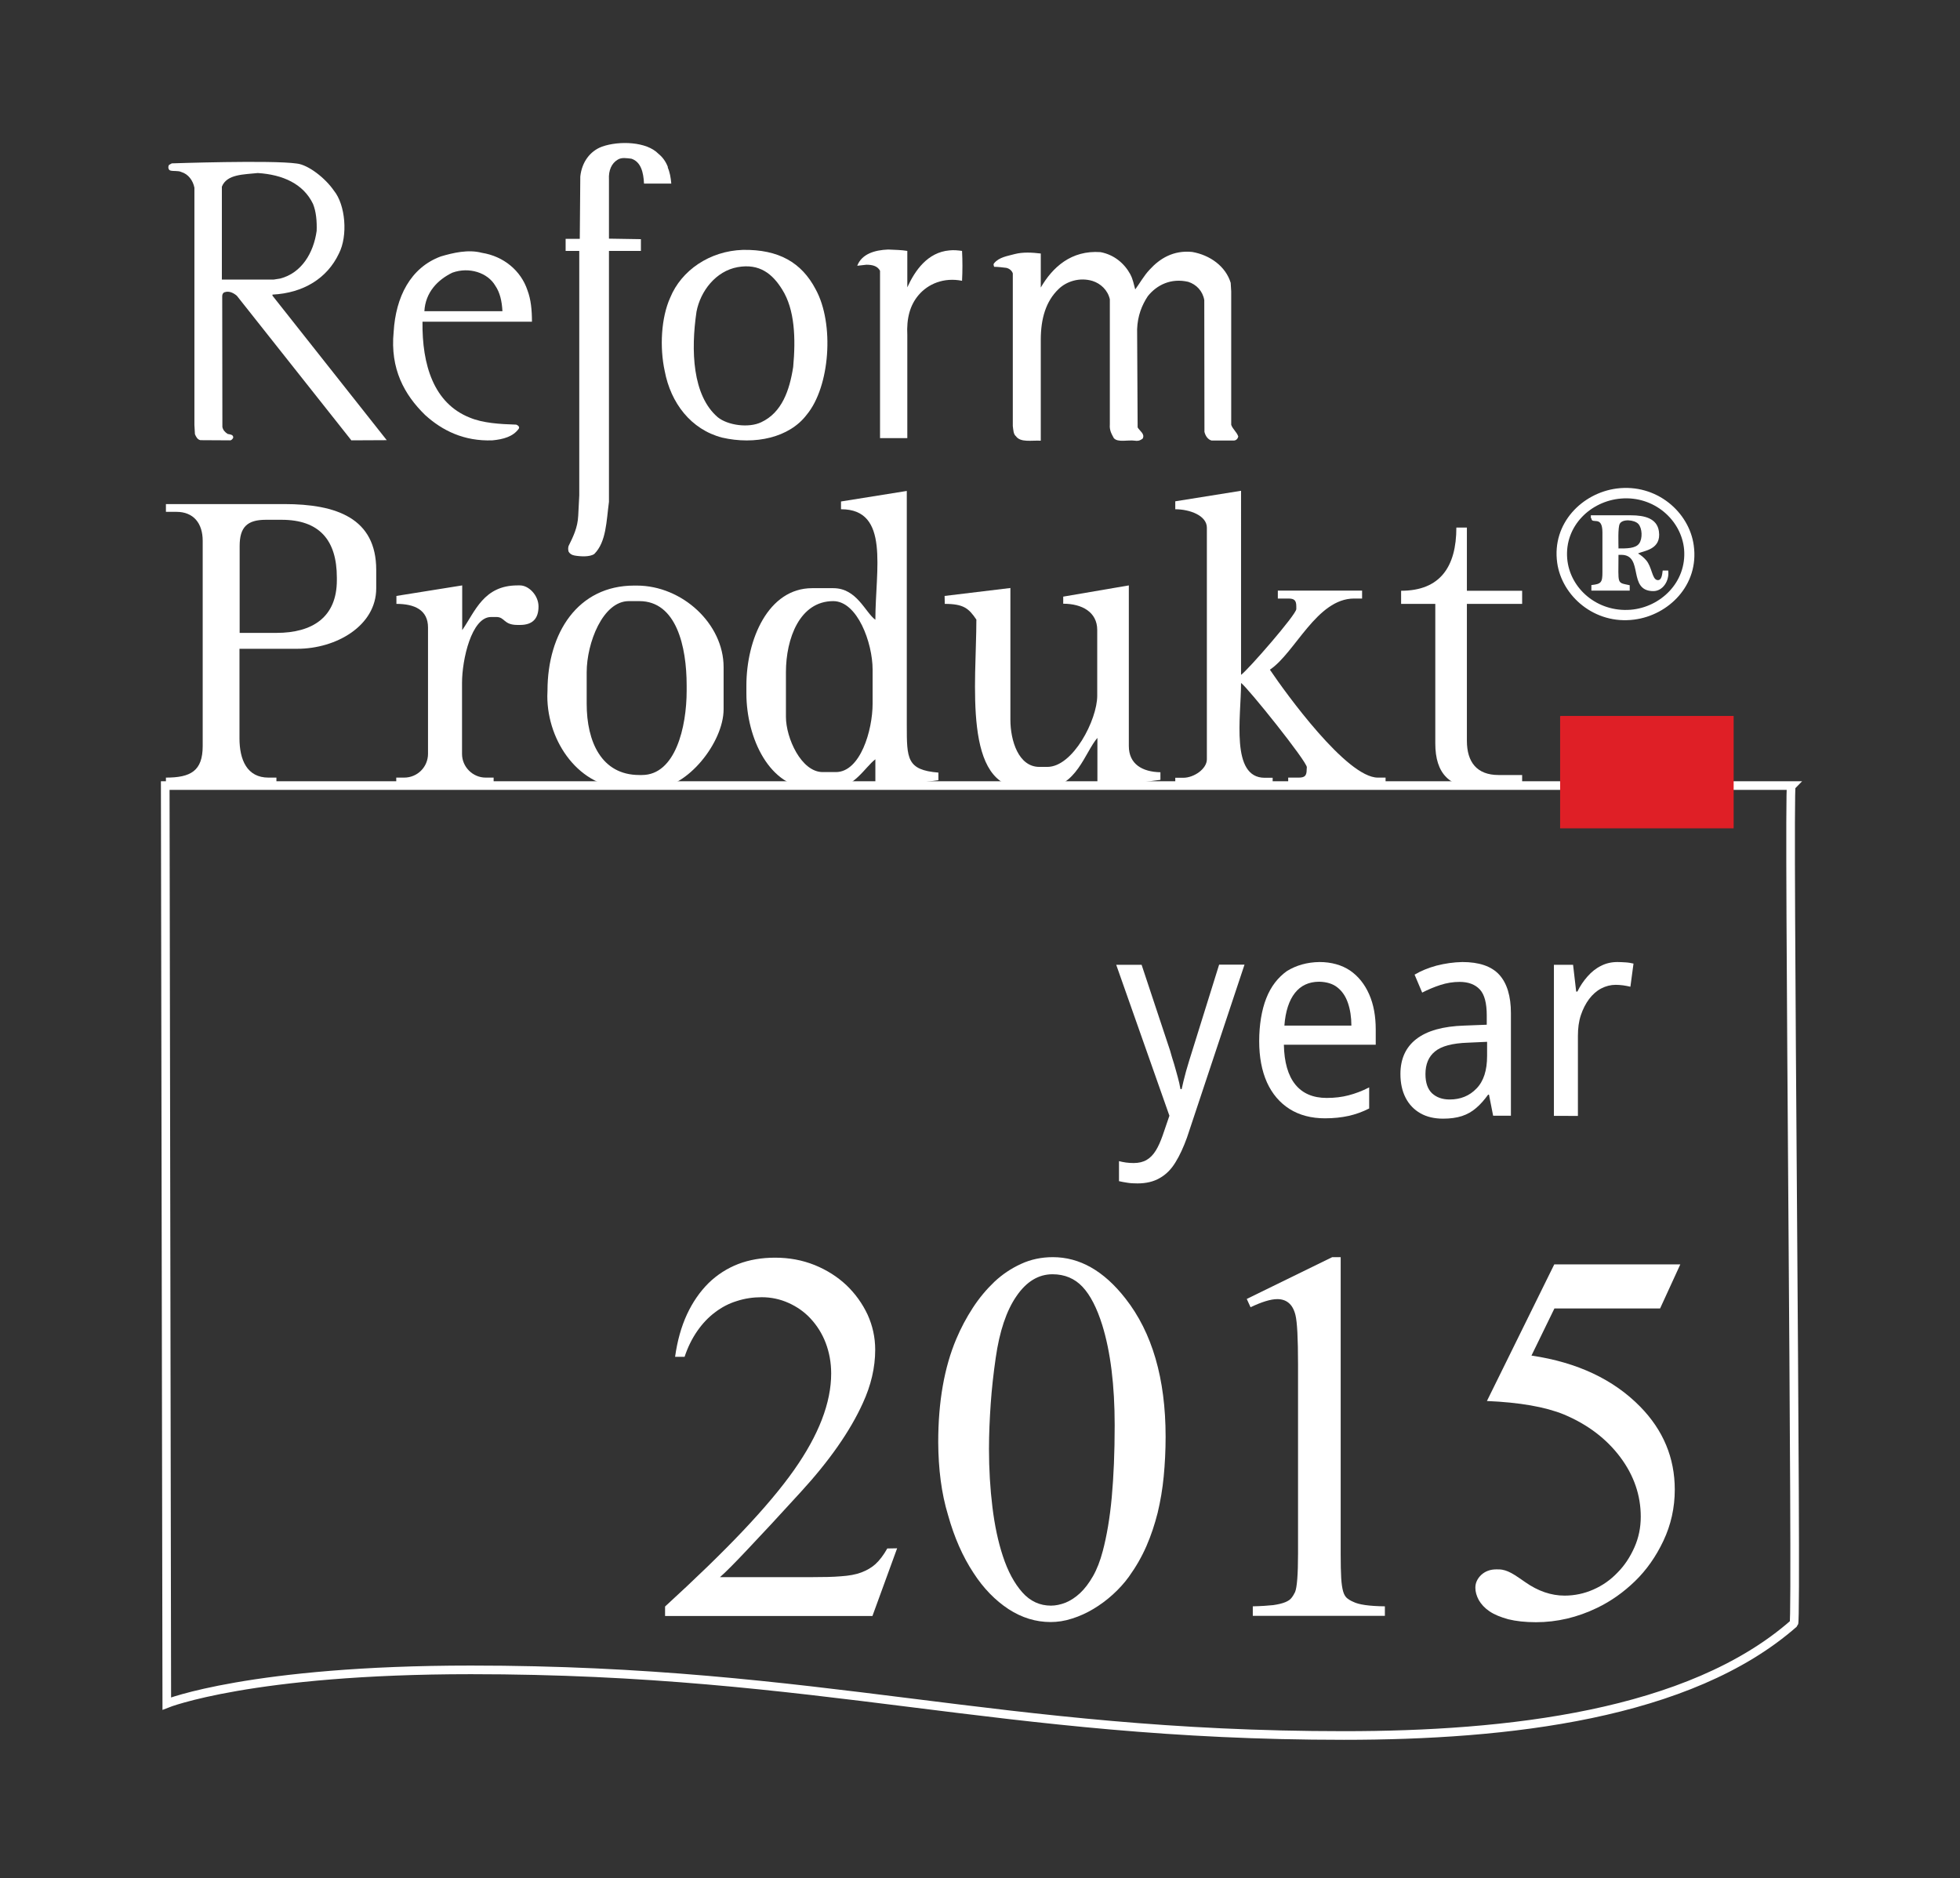 <?xml version="1.0" encoding="utf-8"?>
<!-- Generator: Adobe Illustrator 27.2.0, SVG Export Plug-In . SVG Version: 6.00 Build 0)  -->
<svg version="1.1" id="Layer_1" xmlns="http://www.w3.org/2000/svg" xmlns:xlink="http://www.w3.org/1999/xlink" x="0px" y="0px"
	 viewBox="0 0 113.52 108.77" style="enable-background:new 0 0 113.52 108.77;" xml:space="preserve">
<rect x="0" y="0" width="113.52" height="108.77" fill="#333333" stroke="none"/>
<style type="text/css">
	.st0{fill:#FFFFFF;}
	.st1{fill:none;stroke:#FFFFFF;stroke-width:0.5;stroke-miterlimit:10;}
	.st2{fill-rule:evenodd;clip-rule:evenodd;fill:#DF1F26;}
	.st3{fill:#DF1F26;}
	.st4{fill-rule:evenodd;clip-rule:evenodd;fill:#FFFFFF;}
	.st5{fill:#007A31;}
	.st6{fill:#C32127;}
	.st7{fill-rule:evenodd;clip-rule:evenodd;fill:#C32127;}
	.st8{clip-path:url(#SVGID_00000149370666451623272080000005122714878697594544_);fill:#C01B17;}
	.st9{clip-path:url(#SVGID_00000149370666451623272080000005122714878697594544_);fill:#C64646;}
	.st10{fill:#C64646;}
	.st11{fill:none;}
	.st12{fill:#FAD008;}
	.st13{fill:#2FC966;}
	.st14{opacity:0.07;fill:url(#);}
</style>
<g>
	<path class="st0" d="M12.85,16.18v-5.37c0.29-0.73,1.26-0.7,2.08-0.79c1.44,0.09,2.64,0.62,3.2,1.79c0.18,0.44,0.23,1,0.21,1.56
		c-0.18,1.29-0.88,2.44-2.11,2.76l-0.38,0.06H12.85z M15.78,17.12v-0.06c1.79-0.09,3.17-0.94,3.85-2.38
		c0.53-1.03,0.38-2.82-0.29-3.64c-0.5-0.73-1.49-1.5-2.15-1.57c-1.45-0.21-7.24-0.01-7.24-0.01L9.79,9.55
		C9.73,9.64,9.73,9.81,9.85,9.87c0.18,0.06,0.47,0,0.65,0.09c0.41,0.12,0.68,0.5,0.76,0.91v13.74l0.03,0.53
		c0.06,0.15,0.15,0.32,0.32,0.35l1.74,0.01c0.09-0.03,0.13-0.1,0.16-0.16c0-0.18-0.18-0.18-0.32-0.21
		c-0.15-0.09-0.28-0.23-0.31-0.41l-0.01-7.57c0-0.12,0.06-0.21,0.15-0.23c0.26-0.09,0.53,0.06,0.7,0.21l6.63,8.37l2.05-0.01
		L15.78,17.12L15.78,17.12z"/>
	<path class="st0" d="M65.46,15.88c0.15,0.26,0.21,0.59,0.29,0.88c0.26-0.35,0.5-0.79,0.83-1.14c0.59-0.65,1.38-1.14,2.47-1.03
		c1.03,0.18,1.94,0.83,2.23,1.79l0.03,0.5v7.72c0.09,0.26,0.32,0.41,0.41,0.68c-0.03,0.12-0.12,0.23-0.26,0.23h-1.29
		c-0.21-0.06-0.35-0.26-0.41-0.5l-0.01-7.63c-0.09-0.53-0.46-0.91-0.93-1.06c-1-0.23-1.82,0.18-2.34,0.83
		c-0.35,0.53-0.59,1.14-0.62,1.91l0.03,5.69c0.12,0.21,0.44,0.38,0.29,0.65c-0.12,0.09-0.23,0.15-0.44,0.12
		c-0.41-0.06-1,0.12-1.23-0.15c-0.12-0.23-0.26-0.44-0.23-0.79v-7.25c-0.12-0.53-0.53-0.91-1-1.06c-0.76-0.23-1.52,0.03-1.97,0.47
		c-0.73,0.7-1.03,1.7-1.03,2.94v5.84c-0.53-0.03-1.17,0.12-1.44-0.26c-0.15-0.12-0.15-0.38-0.18-0.59v-8.84
		c-0.06-0.18-0.23-0.29-0.38-0.32c-0.23-0.03-0.5-0.06-0.7-0.06c-0.03-0.09-0.06-0.15,0-0.21c0.29-0.35,0.76-0.41,1.2-0.53
		c0.47-0.12,1-0.09,1.5-0.03v1.97c0.68-1.17,1.76-2.17,3.46-2.05c0.79,0.15,1.38,0.65,1.73,1.29v0.01h-0.01L65.46,15.88z"/>
	<path class="st0" d="M52.55,14.53v2.11c0.44-0.97,1.17-2.03,2.44-2.14c0.26-0.03,0.5,0,0.73,0.03c0.03,0.56,0.03,1.17,0,1.73
		c-1.06-0.21-1.97,0.18-2.52,0.83c-0.5,0.59-0.7,1.35-0.65,2.32v5.96h-1.58v-9.69c-0.15-0.29-0.47-0.35-0.79-0.35l-0.53,0.06
		c0.26-0.68,1-0.91,1.79-0.94C51.82,14.47,52.2,14.47,52.55,14.53L52.55,14.53z"/>
	<path class="st1" d="M9.57,45.49h94.18c-0.19,0.18,0.35,48.35,0.15,48.52c-6.05,5.32-16.64,6.49-26.06,6.49
		c-19.99,0-30.18-3.8-50.57-3.8c-12.74,0-17.61,1.95-17.61,1.95L9.57,45.49L9.57,45.49z"/>
	<path class="st0" d="M45.94,21.25c-0.21,1.35-0.65,2.64-1.85,3.2c-0.73,0.35-1.94,0.18-2.52-0.29c-1.47-1.26-1.56-3.87-1.23-6.11
		c0.23-1.2,1.12-2.35,2.38-2.58c1.29-0.23,2.03,0.41,2.58,1.29C46.04,17.93,46.09,19.61,45.94,21.25z M47.24,16.75
		c-0.82-1.56-2.15-2.31-4.21-2.28c-1.94,0.06-3.57,1.2-4.21,2.76c-0.53,1.17-0.62,2.88-0.32,4.26c0.35,1.85,1.52,3.38,3.32,3.85
		c1.91,0.44,3.9,0,4.9-1.32C48.07,22.4,48.34,18.75,47.24,16.75L47.24,16.75z"/>
	<path class="st0" d="M26.2,15.79c0.97-0.35,2.05,0,2.49,0.76c0.26,0.38,0.38,0.88,0.41,1.47h-4.52
		C24.64,16.93,25.35,16.2,26.2,15.79z M29.9,24.59c-0.97-0.03-1.94-0.09-2.7-0.41c-2.08-0.83-2.76-3.05-2.73-5.55h6.34
		c0-0.68-0.06-1.29-0.26-1.82c-0.38-1.14-1.38-1.97-2.64-2.17c-0.79-0.21-1.67,0-2.38,0.21c-1.76,0.65-2.61,2.35-2.73,4.37
		c-0.21,2.14,0.62,3.64,1.82,4.81c1,0.91,2.26,1.53,3.9,1.47c0.62-0.06,1.2-0.21,1.53-0.68C30.11,24.71,29.99,24.62,29.9,24.59
		L29.9,24.59L29.9,24.59z"/>
	<path class="st0" d="M38.67,9.69c0.12,0.26,0.18,0.59,0.21,0.94H37.3c-0.03-0.65-0.18-1.26-0.73-1.44C36.3,9.16,36,9.1,35.77,9.25
		c-0.35,0.21-0.53,0.62-0.5,1.14v3.43l1.85,0.03v0.68h-1.85v14.53c-0.15,1.11-0.15,2.32-0.85,3.02c-0.26,0.18-0.79,0.15-1.14,0.09
		c-0.18-0.03-0.29-0.12-0.35-0.23c-0.03-0.12-0.03-0.21,0-0.32c0.26-0.53,0.53-1.06,0.56-1.76l0.06-1.17V14.53h-0.79v-0.7h0.82
		l0.03-3.61c0.09-0.83,0.56-1.47,1.26-1.73c1-0.35,2.58-0.29,3.26,0.41c0.26,0.21,0.44,0.47,0.56,0.79H38.67z"/>
	<rect x="90.39" y="41.49" class="st2" width="10" height="6.44"/>
	<path class="st3" d="M90.39,47.94h0.03v-6.44h-0.03h-0.03v6.44H90.39z M100.38,47.94v-0.03h-10v0.03v0.03h10V47.94z M100.38,41.49
		h-0.03v6.44h0.03h0.03v-6.44H100.38z M90.39,41.49v0.03h10v-0.03v-0.03h-10V41.49z M90.39,47.94h-0.03v0.03h0.03V47.94z
		 M100.38,47.94v0.03h0.03v-0.03H100.38z M100.38,41.49h0.03v-0.03h-0.03V41.49z M90.39,41.49v-0.03h-0.03v0.03H90.39z"/>
	<path class="st4" d="M75.68,44.57c0,0.35-0.11,0.46-0.46,0.46h-0.61v0.46h5.64v-0.46H79.8c-1.8,0-5.34-4.9-6.25-6.25
		c1.46-0.97,2.71-4.12,4.88-4.12h0.46v-0.46h-4.88v0.46h0.61c0.35,0,0.46,0.11,0.46,0.46v0.15c0,0.32-2.83,3.56-3.2,3.81V28.42
		l-3.81,0.61v0.46c0.83,0,1.83,0.36,1.83,1.07v13.41c0,0.55-0.74,1.07-1.37,1.07h-0.46v0.46h5.64v-0.46h-0.46
		c-1.99,0-1.37-3.53-1.37-5.49c0.38,0.26,3.81,4.54,3.81,4.88L75.68,44.57L75.68,44.57L75.68,44.57z"/>
	<path class="st4" d="M31.7,40.31c0,2.67,1.88,5.33,4.57,5.33h1.68c1.84,0,3.96-2.64,3.96-4.57v-2.44c0-2.5-2.39-4.72-5.03-4.72
		h-0.15c-3.26,0-5.02,2.74-5.02,6.09L31.7,40.31L31.7,40.31z M37.18,44.88h-0.15c-2.2,0-3.05-1.94-3.05-4.12v-1.83
		c0-1.69,0.93-4.12,2.44-4.12h0.61c2.15,0,2.74,2.64,2.74,4.88V40C39.77,42.1,39.12,44.88,37.18,44.88L37.18,44.88z"/>
	<path class="st4" d="M23.41,45.03h-0.46v0.46h5.64v-0.46h-0.46c-0.75,0-1.37-0.62-1.37-1.37v-4.12c0-1.34,0.55-3.81,1.68-3.81h0.31
		c0.5,0,0.41,0.46,1.22,0.46h0.15c0.71,0,1.07-0.35,1.07-1.07c0-0.65-0.57-1.22-1.07-1.22h-0.15c-1.96,0-2.45,1.51-3.2,2.59v-2.59
		l-3.81,0.61v0.46c1.05,0,1.83,0.35,1.83,1.37v7.31C24.79,44.42,24.17,45.03,23.41,45.03L23.41,45.03z"/>
	<path class="st4" d="M48.72,29.49c2.83,0,1.98,3.49,1.98,6.4c-0.6-0.44-1.07-1.83-2.44-1.83h-1.22c-2.54,0-3.81,2.96-3.81,5.64
		v0.46c0,2.57,1.34,5.49,3.81,5.49h1.22c1.2,0,1.86-1.25,2.44-1.68v1.68l3.65-0.47v-0.44c-1.83-0.15-1.83-0.81-1.83-2.74V28.43
		l-3.81,0.61v0.46h0V29.49z M45.52,38.93c0-1.96,0.8-4.12,2.74-4.12c1.4,0,2.28,2.42,2.28,3.96v1.98c0,1.54-0.71,3.96-2.13,3.96
		h-0.76c-1.24,0-2.13-1.97-2.13-3.2L45.52,38.93L45.52,38.93z"/>
	<path class="st4" d="M54.72,34.97c1.09,0,1.39,0.26,1.83,0.91c0,3.65-0.81,9.75,2.74,9.75h1.22c1.82,0,2.33-2.07,3.05-2.9v2.9
		l3.65-0.47v-0.44c-1.05-0.02-1.83-0.47-1.83-1.52v-9.3l-3.8,0.65v0.41c1.08,0,1.97,0.48,1.97,1.52v3.81c0,1.39-1.4,4.12-2.89,4.12
		H60.2c-1.21,0-1.68-1.52-1.68-2.74v-7.62l-3.81,0.46L54.72,34.97L54.72,34.97L54.72,34.97z"/>
	<path class="st4" d="M9.61,29.64h0.61c0.98,0,1.52,0.65,1.52,1.68V43.2c0,1.45-0.7,1.83-2.13,1.83v0.46h6.4v-0.46h-0.46
		c-1.24,0-1.68-1.02-1.68-2.28v-5.18h3.35c2.25,0,4.57-1.33,4.57-3.5v-1.07c0-2.99-2.3-3.81-5.33-3.81H9.61V29.64L9.61,29.64z
		 M16.01,36.65h-2.13v-5.03c0-1.09,0.43-1.52,1.52-1.52h0.91c2.16,0,3.2,1.15,3.2,3.35v0.15C19.51,35.74,18.1,36.65,16.01,36.65z"/>
	<path class="st4" d="M81.15,34.97h1.98v8.08c0,1.76,0.83,2.59,2.59,2.59h2.44v-0.76h-1.37c-1.25,0-1.83-0.75-1.83-1.98v-7.93h3.2
		v-0.76h-3.2v-3.66h-0.61c0,2.27-0.94,3.66-3.2,3.66V34.97L81.15,34.97z"/>
	<path class="st4" d="M93.89,28.87c-1.75,0.14-3.28,1.58-3.12,3.48c0.15,1.73,1.74,3.11,3.67,2.96c1.73-0.14,3.26-1.59,3.1-3.5
		C97.38,30.1,95.79,28.71,93.89,28.87z M93.63,28.29c-1.98,0.26-3.76,2-3.44,4.3c0.27,1.93,2.17,3.59,4.46,3.29
		c1.98-0.25,3.77-1.99,3.45-4.29C97.84,29.65,95.94,27.99,93.63,28.29L93.63,28.29z"/>
	<path class="st4" d="M93.74,31.76c0.46,0,0.99,0.01,1.2-0.29c0.2-0.28,0.18-0.88-0.05-1.13c-0.22-0.24-0.93-0.31-1.08,0
		C93.7,30.56,93.74,31.45,93.74,31.76L93.74,31.76z M92.17,30c0,0.41,0.64-0.21,0.64,0.83v2.3c0,0.6-0.07,0.69-0.64,0.75v0.32h2.22
		v-0.31c-0.77-0.17-0.65-0.01-0.65-1.76h0.16c1.33,0,0.34,2.1,1.86,2.1c0.55,0,0.94-0.6,0.86-1.19H96.3
		c-0.03,0.21-0.05,0.6-0.32,0.55c-0.3-0.06-0.3-0.76-0.64-1.15c-0.12-0.14-0.3-0.3-0.47-0.39c0.32-0.16,1.37-0.21,1.21-1.29
		c-0.11-0.74-0.82-0.92-1.63-0.92h-2.31v0.18L92.17,30L92.17,30z"/>
	<path class="st0" d="M51.96,89.66l-1.43,3.92H38.52v-0.55c1.77-1.62,3.28-3.08,4.52-4.39c1.24-1.31,2.22-2.48,2.94-3.5
		c1.44-2.04,2.16-3.91,2.16-5.6c0-0.64-0.11-1.23-0.32-1.78c-0.21-0.55-0.51-1.01-0.87-1.4c-0.36-0.39-0.79-0.69-1.28-0.91
		c-0.49-0.22-1.01-0.33-1.55-0.33c-0.5,0-0.98,0.07-1.44,0.22c-0.46,0.14-0.88,0.36-1.26,0.65c-0.39,0.29-0.73,0.65-1.03,1.08
		c-0.3,0.43-0.55,0.93-0.74,1.5H39.1c0.13-0.93,0.36-1.75,0.69-2.46c0.33-0.71,0.75-1.31,1.24-1.8c0.5-0.49,1.08-0.86,1.72-1.11
		c0.65-0.25,1.37-0.37,2.14-0.37c0.82,0,1.58,0.14,2.3,0.43c0.71,0.29,1.32,0.68,1.84,1.17c0.51,0.49,0.92,1.06,1.22,1.7
		c0.29,0.64,0.44,1.32,0.44,2.03c0,1.03-0.24,2.06-0.72,3.1c-0.73,1.61-1.93,3.33-3.6,5.15c-1.25,1.37-2.27,2.47-3.04,3.28
		c-0.77,0.82-1.32,1.37-1.63,1.64h5.31c0.67,0,1.24-0.01,1.7-0.05c0.46-0.03,0.85-0.1,1.17-0.22c0.32-0.12,0.6-0.28,0.83-0.49
		c0.23-0.21,0.46-0.51,0.68-0.9L51.96,89.66L51.96,89.66L51.96,89.66z"/>
	<path class="st0" d="M57.28,83.89c0,1.2,0.07,2.33,0.2,3.39c0.13,1.06,0.33,2,0.6,2.82c0.29,0.89,0.67,1.59,1.13,2.11
		c0.46,0.52,1.02,0.77,1.66,0.77c0.27,0,0.55-0.06,0.84-0.17c0.29-0.12,0.57-0.3,0.84-0.55c0.27-0.25,0.52-0.58,0.75-0.98
		c0.23-0.4,0.42-0.89,0.57-1.46c0.23-0.87,0.41-1.91,0.52-3.11c0.11-1.2,0.17-2.59,0.17-4.17c0-2.32-0.24-4.26-0.72-5.81
		c-0.31-0.99-0.69-1.73-1.14-2.21c-0.45-0.48-1.03-0.73-1.74-0.73c-0.81,0-1.51,0.42-2.09,1.27c-0.58,0.84-0.98,2.03-1.2,3.57
		c-0.13,0.9-0.23,1.79-0.29,2.66c-0.06,0.87-0.1,1.74-0.1,2.61H57.28z M54.34,83.52c0-2.34,0.35-4.34,1.05-5.99
		c0.26-0.62,0.58-1.22,0.95-1.79c0.37-0.57,0.79-1.07,1.25-1.51c0.47-0.44,0.98-0.78,1.55-1.04c0.56-0.26,1.18-0.39,1.84-0.39
		c1.55,0,2.95,0.79,4.2,2.39c1.55,1.97,2.33,4.64,2.33,8.01c0,0.8-0.04,1.57-0.11,2.3c-0.07,0.73-0.19,1.43-0.35,2.1
		c-0.17,0.67-0.38,1.31-0.65,1.93c-0.27,0.62-0.61,1.21-1.02,1.78c-0.26,0.36-0.57,0.7-0.92,1.02c-0.35,0.32-0.73,0.6-1.13,0.84
		c-0.4,0.24-0.82,0.43-1.24,0.56c-0.43,0.14-0.84,0.2-1.24,0.2c-0.86,0-1.67-0.25-2.44-0.75c-0.76-0.5-1.45-1.2-2.03-2.1
		c-0.62-0.94-1.11-2.05-1.47-3.34C54.52,86.46,54.35,85.05,54.34,83.52L54.34,83.52z"/>
	<path class="st0" d="M72.21,75.22l4.95-2.42h0.49v17.19c0,0.59,0.01,1.05,0.03,1.39s0.06,0.59,0.11,0.77
		c0.05,0.18,0.13,0.31,0.22,0.39c0.1,0.08,0.22,0.16,0.37,0.22c0.31,0.16,0.92,0.25,1.83,0.26v0.55h-7.65v-0.55
		c0.49-0.01,0.89-0.04,1.18-0.07c0.29-0.04,0.53-0.1,0.7-0.17c0.17-0.07,0.29-0.15,0.37-0.26c0.08-0.1,0.14-0.21,0.2-0.33
		c0.11-0.27,0.17-1.01,0.17-2.21V79c0-1.5-0.05-2.45-0.15-2.85c-0.08-0.32-0.21-0.55-0.39-0.7c-0.18-0.15-0.4-0.22-0.66-0.22
		c-0.38,0-0.9,0.16-1.55,0.47L72.21,75.22L72.21,75.22z"/>
	<path class="st0" d="M97.32,73.22l-1.17,2.55h-6.12l-1.33,2.73c2.65,0.39,4.75,1.38,6.3,2.96c1.33,1.36,2,2.96,2,4.8
		c0,1.05-0.22,2.04-0.66,2.97c-0.43,0.91-0.98,1.69-1.64,2.33c-0.66,0.64-1.39,1.16-2.2,1.55c-1.14,0.55-2.32,0.83-3.54,0.83
		c-0.62,0-1.15-0.06-1.6-0.17c-0.44-0.12-0.81-0.27-1.09-0.46c-0.28-0.19-0.48-0.41-0.62-0.65c-0.13-0.24-0.2-0.48-0.2-0.72
		c0-0.28,0.12-0.53,0.34-0.74c0.23-0.21,0.52-0.32,0.87-0.32c0.13,0,0.25,0,0.35,0.02c0.11,0.02,0.21,0.05,0.33,0.1
		c0.12,0.05,0.25,0.12,0.41,0.22c0.15,0.1,0.35,0.23,0.59,0.4c0.74,0.52,1.5,0.78,2.28,0.78c0.58,0,1.14-0.12,1.66-0.35
		c0.53-0.23,1-0.56,1.4-0.98c0.41-0.41,0.73-0.9,0.98-1.46c0.25-0.56,0.37-1.15,0.37-1.78c0-1.23-0.39-2.38-1.18-3.44
		c-0.8-1.07-1.89-1.9-3.27-2.48c-1.08-0.44-2.57-0.7-4.46-0.78l3.9-7.91L97.32,73.22L97.32,73.22z"/>
	<path class="st0" d="M64.65,55.87h1.47l1.65,4.97c0.07,0.26,0.15,0.52,0.23,0.77c0.07,0.26,0.15,0.51,0.21,0.75
		c0.07,0.24,0.12,0.48,0.16,0.71h0.07c0.06-0.28,0.14-0.62,0.25-1.02c0.11-0.4,0.24-0.8,0.37-1.22l1.55-4.97h1.47l-3.33,10.01
		c-0.2,0.55-0.42,1.04-0.67,1.44c-0.25,0.41-0.55,0.71-0.91,0.91c-0.36,0.21-0.79,0.31-1.29,0.31c-0.22,0-0.41-0.01-0.59-0.04
		c-0.17-0.02-0.33-0.06-0.48-0.09v-1.16c0.12,0.03,0.25,0.06,0.4,0.08c0.15,0.02,0.3,0.03,0.45,0.03c0.29,0,0.55-0.06,0.75-0.18
		c0.21-0.12,0.38-0.3,0.53-0.54c0.15-0.24,0.28-0.54,0.4-0.88l0.39-1.14L64.65,55.87z"/>
	<path class="st0" d="M76.41,56.85c-0.6,0-1.07,0.22-1.41,0.65c-0.34,0.43-0.55,1.07-0.61,1.89h3.88c0-0.49-0.07-0.93-0.2-1.31
		c-0.13-0.38-0.33-0.68-0.61-0.9C77.2,56.97,76.84,56.86,76.41,56.85L76.41,56.85z M76.42,55.71c0.69,0,1.29,0.17,1.77,0.49
		c0.48,0.33,0.85,0.79,1.11,1.38c0.26,0.59,0.38,1.27,0.38,2.04v0.88h-5.32c0.02,1.01,0.24,1.78,0.66,2.3
		c0.42,0.52,1.03,0.78,1.82,0.78c0.46,0,0.88-0.05,1.26-0.15c0.39-0.1,0.79-0.25,1.2-0.46v1.22c-0.39,0.2-0.79,0.34-1.19,0.43
		c-0.41,0.09-0.86,0.14-1.37,0.14c-0.79,0-1.48-0.18-2.05-0.54c-0.57-0.36-1.01-0.88-1.31-1.54c-0.3-0.67-0.45-1.47-0.45-2.39
		s0.14-1.8,0.41-2.48c0.27-0.69,0.68-1.21,1.2-1.58C75.08,55.9,75.7,55.72,76.42,55.71L76.42,55.71z"/>
	<path class="st0" d="M85.02,60.38c-0.9,0.03-1.54,0.2-1.91,0.51c-0.37,0.3-0.55,0.74-0.55,1.31c0,0.5,0.13,0.87,0.38,1.11
		c0.26,0.24,0.6,0.36,1.02,0.36c0.63,0,1.15-0.21,1.56-0.64c0.41-0.42,0.61-1.05,0.61-1.88v-0.82L85.02,60.38L85.02,60.38z
		 M84.7,55.71c0.96,0,1.68,0.24,2.13,0.73c0.45,0.49,0.68,1.24,0.68,2.23v5.94h-1.03l-0.24-1.22h-0.05
		c-0.22,0.3-0.44,0.56-0.69,0.77c-0.24,0.21-0.52,0.37-0.83,0.47c-0.31,0.1-0.67,0.15-1.09,0.15c-0.5,0-0.94-0.1-1.31-0.31
		c-0.37-0.21-0.66-0.51-0.86-0.9c-0.2-0.39-0.3-0.85-0.3-1.38c0-0.87,0.31-1.55,0.92-2.02c0.62-0.48,1.54-0.74,2.78-0.78l1.3-0.05
		v-0.54c0-0.71-0.13-1.21-0.4-1.5c-0.27-0.29-0.66-0.44-1.17-0.44c-0.38,0-0.75,0.06-1.12,0.18s-0.72,0.27-1.05,0.44l-0.44-1.04
		c0.37-0.22,0.79-0.39,1.26-0.52C83.7,55.79,84.19,55.72,84.7,55.71L84.7,55.71z"/>
	<path class="st0" d="M93.68,55.71c0.15,0,0.31,0.01,0.48,0.02s0.32,0.04,0.45,0.07l-0.18,1.34c-0.13-0.03-0.27-0.06-0.42-0.08
		c-0.15-0.02-0.29-0.03-0.43-0.03c-0.29,0-0.57,0.07-0.84,0.21c-0.27,0.14-0.5,0.35-0.7,0.61c-0.2,0.27-0.36,0.58-0.48,0.94
		c-0.12,0.36-0.17,0.76-0.17,1.19v4.64H90v-8.75h1.11l0.18,1.55h0.07c0.16-0.33,0.36-0.62,0.59-0.88c0.23-0.26,0.49-0.47,0.78-0.61
		C93.02,55.78,93.34,55.71,93.68,55.71L93.68,55.71z"/>
</g>
</svg>
